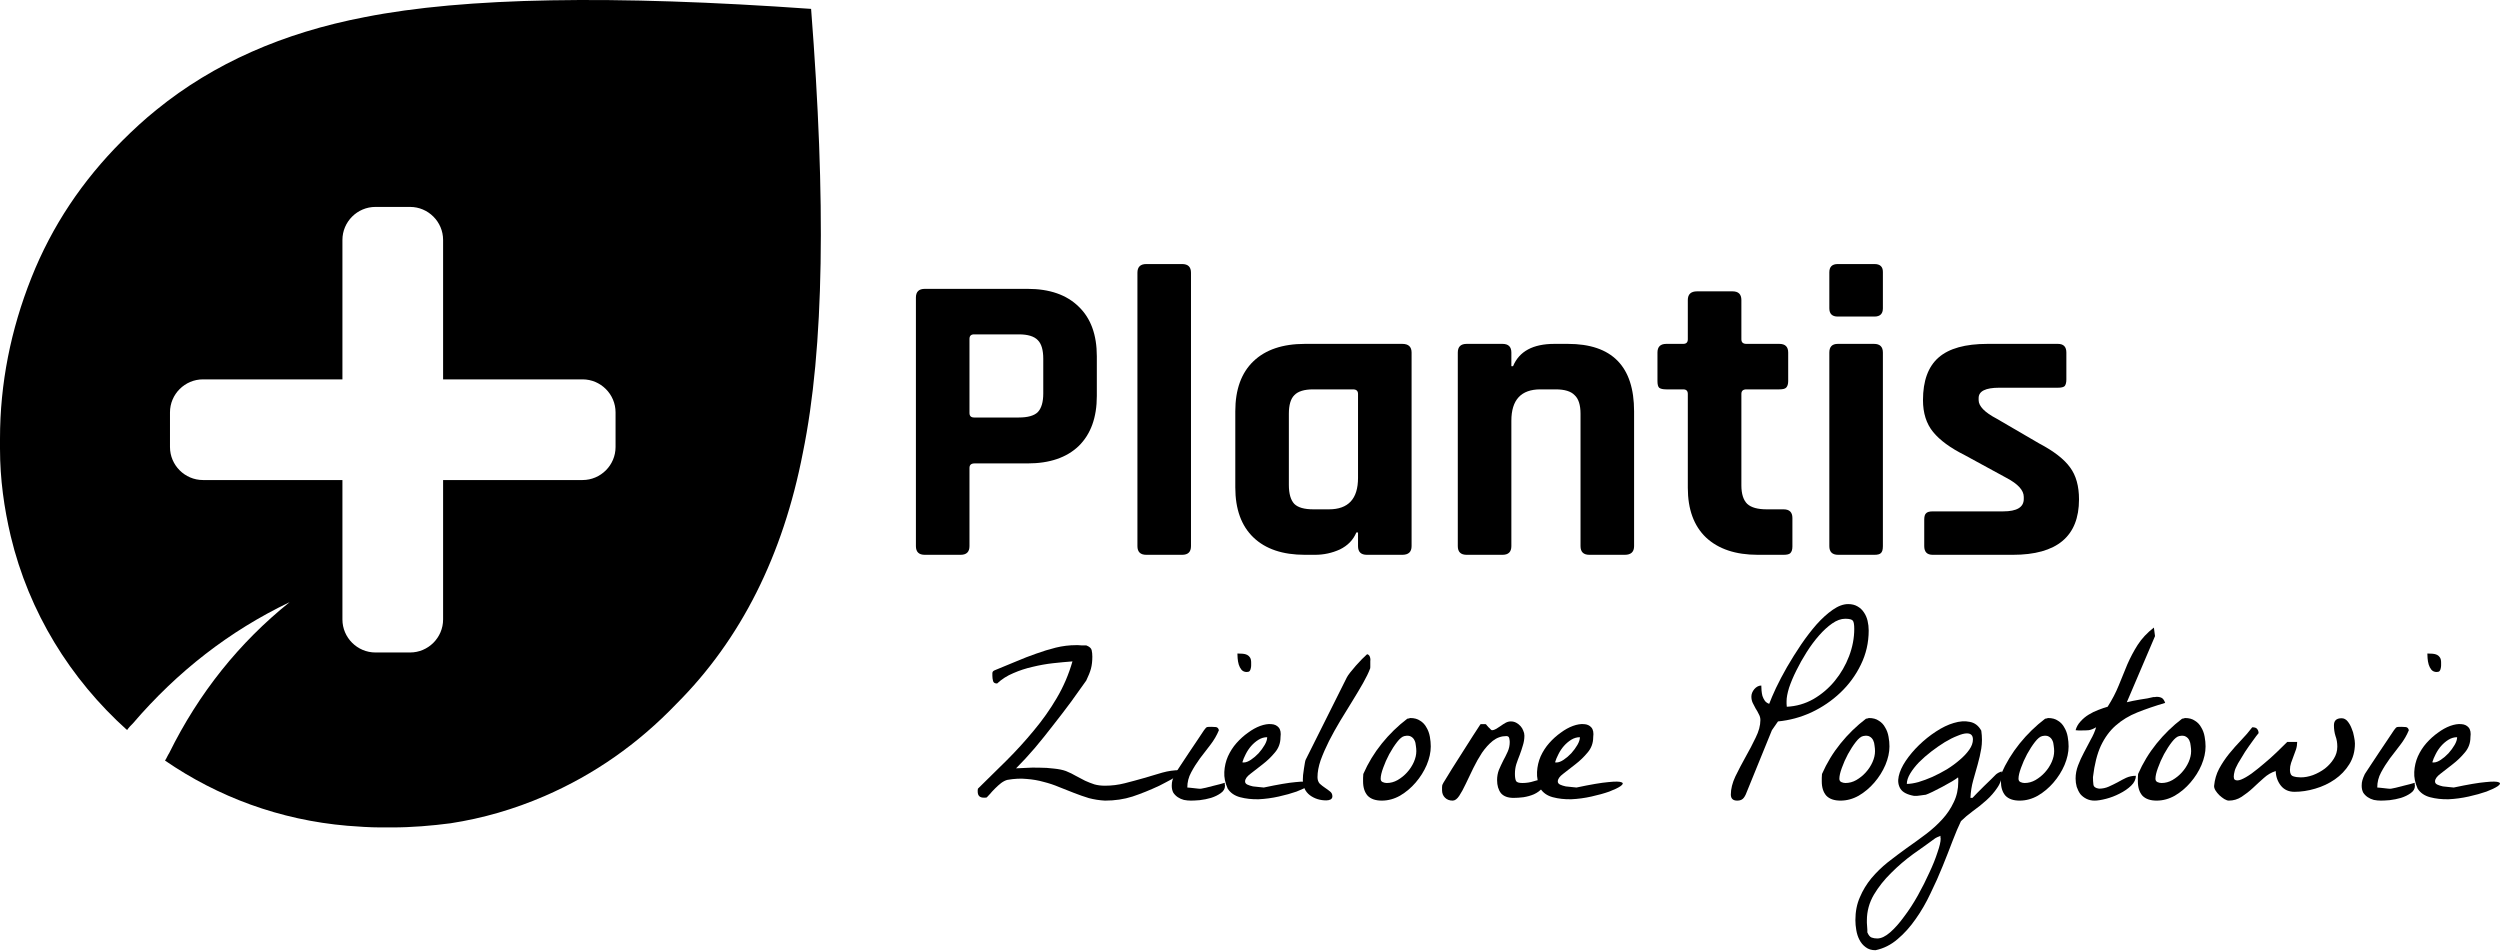 <svg width="134" height="51" viewBox="0 0 134 51" fill="none" xmlns="http://www.w3.org/2000/svg">
    <path d="M59.226 42.913C58.928 42.897 58.642 42.852 58.367 42.78C58.101 42.699 57.835 42.606 57.569 42.502C57.303 42.397 57.037 42.292 56.771 42.187C56.505 42.074 56.227 41.981 55.937 41.909C55.654 41.828 55.352 41.776 55.029 41.752C54.715 41.719 54.373 41.736 54.002 41.8C53.897 41.824 53.784 41.881 53.663 41.969C53.55 42.058 53.441 42.155 53.337 42.26C53.232 42.364 53.139 42.465 53.058 42.562C52.978 42.651 52.921 42.711 52.889 42.743C52.873 42.743 52.845 42.747 52.804 42.755C52.772 42.755 52.748 42.755 52.732 42.755C52.514 42.755 52.405 42.647 52.405 42.429C52.405 42.413 52.405 42.389 52.405 42.356C52.413 42.316 52.417 42.288 52.417 42.272C52.933 41.764 53.449 41.256 53.965 40.748C54.481 40.232 54.965 39.7 55.416 39.152C55.876 38.603 56.283 38.027 56.638 37.422C57.001 36.809 57.283 36.152 57.484 35.451C57.162 35.475 56.815 35.507 56.444 35.548C56.082 35.588 55.719 35.653 55.356 35.741C54.993 35.822 54.647 35.935 54.316 36.08C53.986 36.217 53.695 36.402 53.445 36.636C53.324 36.636 53.252 36.592 53.228 36.503C53.203 36.406 53.191 36.314 53.191 36.225C53.191 36.152 53.191 36.1 53.191 36.068C53.199 36.028 53.212 35.999 53.228 35.983C53.252 35.959 53.284 35.939 53.324 35.923C53.373 35.907 53.441 35.878 53.53 35.838C53.836 35.717 54.159 35.584 54.497 35.439C54.836 35.294 55.179 35.161 55.525 35.04C55.88 34.911 56.235 34.802 56.59 34.713C56.952 34.625 57.315 34.58 57.678 34.58C57.702 34.58 57.739 34.58 57.787 34.58C57.843 34.58 57.9 34.584 57.956 34.592C58.013 34.592 58.065 34.592 58.113 34.592C58.17 34.592 58.206 34.592 58.222 34.592C58.392 34.657 58.488 34.742 58.513 34.846C58.537 34.951 58.549 35.068 58.549 35.197C58.549 35.439 58.525 35.653 58.476 35.838C58.428 36.015 58.343 36.229 58.222 36.479C57.972 36.834 57.698 37.217 57.4 37.628C57.102 38.031 56.787 38.442 56.457 38.861C56.134 39.281 55.803 39.692 55.465 40.095C55.126 40.49 54.792 40.853 54.461 41.183C54.582 41.175 54.755 41.167 54.981 41.159C55.207 41.143 55.449 41.139 55.707 41.147C55.973 41.147 56.231 41.163 56.481 41.195C56.739 41.22 56.956 41.264 57.134 41.328C57.335 41.409 57.517 41.498 57.678 41.594C57.847 41.683 58.009 41.768 58.162 41.848C58.323 41.921 58.488 41.986 58.658 42.042C58.827 42.09 59.016 42.114 59.226 42.114C59.589 42.114 59.944 42.07 60.29 41.981C60.637 41.893 60.98 41.8 61.318 41.703C61.657 41.599 61.983 41.502 62.298 41.413C62.62 41.324 62.931 41.28 63.229 41.28V41.486C63.229 41.494 63.185 41.526 63.096 41.582C63.015 41.631 62.919 41.691 62.806 41.764C62.693 41.828 62.572 41.893 62.443 41.957C62.322 42.022 62.221 42.074 62.141 42.114C61.641 42.348 61.161 42.542 60.701 42.695C60.25 42.84 59.758 42.913 59.226 42.913Z" fill="black"/>
    <path d="M62.806 42.114C62.806 42.002 62.818 41.905 62.842 41.824C62.866 41.736 62.91 41.623 62.975 41.486C63.031 41.405 63.132 41.252 63.277 41.026C63.431 40.8 63.588 40.562 63.749 40.313C63.918 40.063 64.075 39.829 64.221 39.611C64.374 39.385 64.478 39.228 64.535 39.139C64.608 39.035 64.664 38.978 64.704 38.97C64.745 38.962 64.821 38.958 64.934 38.958C65.007 38.958 65.083 38.962 65.164 38.97C65.252 38.978 65.309 39.035 65.333 39.139C65.22 39.414 65.067 39.676 64.874 39.926C64.688 40.167 64.503 40.409 64.317 40.651C64.14 40.893 63.983 41.143 63.846 41.401C63.709 41.651 63.64 41.921 63.64 42.211C63.672 42.211 63.721 42.215 63.785 42.223C63.858 42.231 63.934 42.239 64.015 42.248C64.096 42.256 64.168 42.264 64.233 42.272C64.305 42.28 64.358 42.28 64.39 42.272C64.438 42.264 64.519 42.248 64.632 42.223C64.753 42.191 64.878 42.159 65.007 42.127C65.144 42.094 65.273 42.062 65.394 42.03C65.515 41.998 65.599 41.973 65.648 41.957C65.648 41.973 65.648 42.002 65.648 42.042C65.656 42.074 65.66 42.098 65.66 42.114C65.66 42.276 65.583 42.409 65.43 42.514C65.285 42.618 65.111 42.703 64.91 42.767C64.716 42.824 64.515 42.864 64.305 42.889C64.104 42.905 63.946 42.913 63.834 42.913C63.713 42.913 63.588 42.901 63.459 42.876C63.338 42.844 63.229 42.796 63.132 42.731C63.035 42.667 62.955 42.586 62.89 42.489C62.834 42.385 62.806 42.26 62.806 42.114ZM66.325 35.028C66.43 35.028 66.526 35.032 66.615 35.04C66.704 35.048 66.78 35.068 66.845 35.1C66.909 35.133 66.962 35.181 67.002 35.245C67.042 35.31 67.062 35.399 67.062 35.511C67.062 35.56 67.062 35.612 67.062 35.669C67.062 35.725 67.055 35.782 67.038 35.838C67.03 35.886 67.01 35.931 66.978 35.971C66.946 36.003 66.893 36.019 66.821 36.019C66.708 36.019 66.615 35.979 66.543 35.898C66.478 35.818 66.43 35.725 66.397 35.62C66.365 35.507 66.345 35.395 66.337 35.282C66.329 35.169 66.325 35.084 66.325 35.028Z" fill="black"/>
    <path d="M65.805 42.272C65.668 41.965 65.607 41.667 65.623 41.377C65.639 41.078 65.704 40.8 65.817 40.542C65.938 40.276 66.091 40.038 66.276 39.829C66.47 39.611 66.675 39.426 66.893 39.273C67.111 39.111 67.329 38.99 67.546 38.91C67.772 38.829 67.969 38.797 68.139 38.813C68.308 38.821 68.441 38.882 68.538 38.994C68.635 39.107 68.667 39.281 68.635 39.514C68.635 39.829 68.534 40.103 68.332 40.337C68.139 40.571 67.921 40.78 67.679 40.966C67.445 41.151 67.228 41.32 67.026 41.474C66.833 41.619 66.736 41.756 66.736 41.885C66.736 41.957 66.776 42.014 66.857 42.054C66.946 42.094 67.046 42.127 67.159 42.151C67.272 42.167 67.385 42.179 67.498 42.187C67.611 42.195 67.691 42.203 67.74 42.211C68.498 42.05 69.066 41.953 69.445 41.921C69.824 41.881 70.062 41.885 70.158 41.933C70.255 41.973 70.235 42.042 70.098 42.139C69.969 42.227 69.767 42.324 69.493 42.429C69.219 42.526 68.901 42.614 68.538 42.695C68.175 42.776 67.816 42.824 67.462 42.84C67.107 42.848 66.776 42.812 66.47 42.731C66.172 42.651 65.95 42.497 65.805 42.272ZM67.921 39.514C67.76 39.514 67.607 39.559 67.462 39.647C67.317 39.736 67.183 39.849 67.062 39.986C66.95 40.115 66.853 40.26 66.772 40.421C66.692 40.575 66.631 40.72 66.591 40.857C66.607 40.865 66.619 40.869 66.627 40.869H66.663C66.776 40.869 66.905 40.821 67.05 40.724C67.195 40.627 67.333 40.51 67.462 40.373C67.591 40.228 67.699 40.079 67.788 39.926C67.877 39.772 67.921 39.635 67.921 39.514Z" fill="black"/>
    <path d="M69.832 41.8C69.832 41.744 69.836 41.659 69.844 41.546C69.86 41.425 69.876 41.308 69.892 41.195C69.909 41.083 69.925 40.982 69.941 40.893C69.957 40.796 69.973 40.736 69.989 40.712L72.19 36.31C72.222 36.245 72.283 36.157 72.371 36.044C72.468 35.923 72.569 35.802 72.674 35.681C72.787 35.552 72.896 35.435 73 35.33C73.113 35.217 73.206 35.129 73.278 35.064C73.335 35.08 73.375 35.108 73.4 35.149C73.424 35.189 73.44 35.237 73.448 35.294C73.456 35.342 73.456 35.391 73.448 35.439C73.448 35.487 73.448 35.528 73.448 35.56C73.448 35.6 73.448 35.657 73.448 35.729C73.448 35.802 73.444 35.838 73.436 35.838C73.355 36.056 73.23 36.314 73.061 36.612C72.891 36.91 72.702 37.229 72.493 37.567C72.283 37.906 72.065 38.261 71.839 38.632C71.622 38.994 71.42 39.357 71.235 39.72C71.057 40.075 70.908 40.417 70.787 40.748C70.674 41.078 70.618 41.381 70.618 41.655C70.618 41.8 70.658 41.917 70.739 42.006C70.828 42.086 70.92 42.159 71.017 42.223C71.114 42.288 71.203 42.352 71.283 42.417C71.372 42.481 71.416 42.57 71.416 42.683C71.416 42.755 71.384 42.812 71.319 42.852C71.255 42.884 71.178 42.901 71.09 42.901C70.751 42.901 70.457 42.808 70.207 42.622C69.957 42.429 69.832 42.155 69.832 41.8Z" fill="black"/>
    <path d="M73.061 41.885C73.061 41.852 73.061 41.788 73.061 41.691C73.069 41.586 73.073 41.518 73.073 41.486C73.331 40.897 73.662 40.353 74.065 39.853C74.468 39.353 74.923 38.91 75.431 38.523C75.447 38.523 75.472 38.519 75.504 38.511C75.544 38.495 75.572 38.486 75.588 38.486C75.806 38.486 75.983 38.535 76.121 38.632C76.266 38.72 76.379 38.841 76.459 38.994C76.548 39.139 76.608 39.305 76.641 39.49C76.673 39.668 76.689 39.841 76.689 40.01C76.689 40.325 76.616 40.655 76.471 41.002C76.326 41.34 76.129 41.655 75.879 41.945C75.637 42.227 75.359 42.461 75.044 42.647C74.73 42.824 74.403 42.913 74.065 42.913C73.726 42.913 73.472 42.824 73.303 42.647C73.141 42.461 73.061 42.207 73.061 41.885ZM74.004 41.74C74.004 41.828 74.04 41.889 74.113 41.921C74.186 41.953 74.258 41.969 74.331 41.969C74.532 41.969 74.726 41.917 74.911 41.812C75.105 41.699 75.274 41.562 75.419 41.401C75.572 41.232 75.693 41.046 75.782 40.845C75.871 40.643 75.915 40.45 75.915 40.264C75.915 40.175 75.907 40.079 75.891 39.974C75.883 39.861 75.859 39.764 75.818 39.684C75.778 39.595 75.713 39.526 75.625 39.478C75.544 39.43 75.427 39.422 75.274 39.454C75.161 39.478 75.032 39.583 74.887 39.768C74.742 39.954 74.601 40.172 74.464 40.421C74.335 40.663 74.226 40.909 74.137 41.159C74.049 41.401 74.004 41.594 74.004 41.74Z" fill="black"/>
    <path d="M77.294 42.356C77.294 42.284 77.294 42.227 77.294 42.187C77.294 42.147 77.298 42.111 77.306 42.078C77.322 42.038 77.342 41.998 77.366 41.957C77.39 41.917 77.423 41.865 77.463 41.8C77.527 41.687 77.648 41.49 77.826 41.208C78.003 40.925 78.192 40.627 78.394 40.313C78.596 39.998 78.785 39.7 78.963 39.418C79.148 39.136 79.277 38.938 79.349 38.825C79.358 38.817 79.378 38.813 79.41 38.813C79.45 38.813 79.478 38.813 79.495 38.813C79.511 38.813 79.539 38.813 79.579 38.813C79.62 38.813 79.644 38.817 79.652 38.825C79.66 38.833 79.676 38.853 79.7 38.886C79.732 38.918 79.765 38.954 79.797 38.994C79.837 39.027 79.87 39.059 79.894 39.091C79.926 39.123 79.95 39.139 79.966 39.139C80.039 39.139 80.115 39.115 80.196 39.067C80.277 39.019 80.357 38.966 80.438 38.91C80.526 38.845 80.615 38.789 80.704 38.74C80.793 38.692 80.885 38.668 80.982 38.668C81.087 38.668 81.184 38.692 81.272 38.74C81.361 38.789 81.438 38.849 81.502 38.922C81.567 38.994 81.615 39.075 81.647 39.164C81.688 39.252 81.708 39.341 81.708 39.43C81.708 39.615 81.679 39.792 81.623 39.962C81.575 40.131 81.518 40.3 81.454 40.47C81.389 40.631 81.329 40.796 81.272 40.966C81.224 41.127 81.2 41.296 81.2 41.474C81.2 41.651 81.22 41.78 81.26 41.861C81.3 41.933 81.413 41.969 81.599 41.969C81.817 41.969 82.022 41.937 82.216 41.873C82.417 41.808 82.623 41.776 82.832 41.776C82.832 41.969 82.772 42.131 82.651 42.26C82.538 42.389 82.393 42.493 82.216 42.574C82.046 42.647 81.861 42.699 81.659 42.731C81.466 42.755 81.288 42.767 81.127 42.767C80.821 42.767 80.595 42.683 80.45 42.514C80.313 42.336 80.244 42.102 80.244 41.812C80.244 41.619 80.277 41.437 80.341 41.268C80.414 41.099 80.49 40.933 80.571 40.772C80.66 40.611 80.74 40.45 80.813 40.288C80.885 40.127 80.922 39.954 80.922 39.768C80.922 39.72 80.913 39.656 80.897 39.575C80.881 39.494 80.829 39.454 80.74 39.454C80.474 39.454 80.232 39.539 80.015 39.708C79.805 39.877 79.612 40.091 79.434 40.349C79.265 40.607 79.108 40.885 78.963 41.183C78.825 41.482 78.692 41.76 78.563 42.018C78.442 42.276 78.326 42.489 78.213 42.659C78.1 42.828 77.983 42.913 77.862 42.913C77.693 42.913 77.556 42.86 77.451 42.755C77.346 42.651 77.294 42.518 77.294 42.356Z" fill="black"/>
    <path d="M82.566 42.272C82.429 41.965 82.369 41.667 82.385 41.377C82.401 41.078 82.466 40.8 82.578 40.542C82.699 40.276 82.853 40.038 83.038 39.829C83.231 39.611 83.437 39.426 83.655 39.273C83.872 39.111 84.09 38.99 84.308 38.91C84.534 38.829 84.731 38.797 84.9 38.813C85.07 38.821 85.203 38.882 85.299 38.994C85.396 39.107 85.428 39.281 85.396 39.514C85.396 39.829 85.295 40.103 85.094 40.337C84.9 40.571 84.683 40.78 84.441 40.966C84.207 41.151 83.989 41.32 83.788 41.474C83.594 41.619 83.498 41.756 83.498 41.885C83.498 41.957 83.538 42.014 83.618 42.054C83.707 42.094 83.808 42.127 83.921 42.151C84.034 42.167 84.147 42.179 84.259 42.187C84.372 42.195 84.453 42.203 84.501 42.211C85.259 42.05 85.828 41.953 86.206 41.921C86.585 41.881 86.823 41.885 86.92 41.933C87.017 41.973 86.996 42.042 86.859 42.139C86.731 42.227 86.529 42.324 86.255 42.429C85.981 42.526 85.662 42.614 85.299 42.695C84.937 42.776 84.578 42.824 84.223 42.84C83.868 42.848 83.538 42.812 83.231 42.731C82.933 42.651 82.711 42.497 82.566 42.272ZM84.683 39.514C84.521 39.514 84.368 39.559 84.223 39.647C84.078 39.736 83.945 39.849 83.824 39.986C83.711 40.115 83.614 40.26 83.534 40.421C83.453 40.575 83.393 40.72 83.352 40.857C83.368 40.865 83.381 40.869 83.389 40.869H83.425C83.538 40.869 83.667 40.821 83.812 40.724C83.957 40.627 84.094 40.51 84.223 40.373C84.352 40.228 84.461 40.079 84.55 39.926C84.638 39.772 84.683 39.635 84.683 39.514Z" fill="black"/>
    <path d="M92.773 42.586C92.773 42.288 92.854 41.965 93.015 41.619C93.184 41.272 93.366 40.925 93.559 40.579C93.761 40.224 93.942 39.877 94.103 39.539C94.273 39.2 94.357 38.886 94.357 38.595C94.357 38.482 94.329 38.378 94.273 38.281C94.224 38.176 94.168 38.075 94.103 37.978C94.047 37.874 93.995 37.773 93.946 37.676C93.898 37.571 93.874 37.459 93.874 37.338C93.874 37.2 93.926 37.068 94.031 36.938C94.144 36.809 94.269 36.745 94.406 36.745C94.406 36.818 94.41 36.906 94.418 37.011C94.426 37.108 94.442 37.205 94.466 37.301C94.499 37.398 94.543 37.487 94.599 37.567C94.656 37.64 94.732 37.692 94.829 37.725C94.91 37.507 95.031 37.225 95.192 36.878C95.361 36.523 95.559 36.148 95.784 35.753C96.018 35.35 96.268 34.951 96.534 34.556C96.808 34.153 97.087 33.79 97.369 33.468C97.659 33.145 97.949 32.883 98.239 32.682C98.53 32.48 98.804 32.379 99.062 32.379C99.255 32.379 99.421 32.42 99.558 32.5C99.703 32.581 99.82 32.69 99.908 32.827C99.997 32.956 100.061 33.105 100.102 33.274C100.142 33.444 100.162 33.617 100.162 33.794C100.162 34.447 100.021 35.06 99.739 35.632C99.465 36.197 99.098 36.697 98.638 37.132C98.187 37.559 97.671 37.91 97.091 38.184C96.51 38.45 95.913 38.611 95.301 38.668L94.974 39.139L93.571 42.586C93.507 42.723 93.438 42.812 93.366 42.852C93.301 42.892 93.217 42.913 93.112 42.913C92.886 42.913 92.773 42.804 92.773 42.586ZM98.904 33.165C98.679 33.165 98.445 33.25 98.203 33.419C97.969 33.581 97.736 33.794 97.502 34.06C97.268 34.326 97.046 34.625 96.837 34.955C96.627 35.286 96.442 35.616 96.28 35.947C96.119 36.269 95.99 36.576 95.893 36.866C95.805 37.156 95.76 37.394 95.76 37.579C95.76 37.596 95.76 37.644 95.76 37.725C95.768 37.805 95.772 37.858 95.772 37.882C96.28 37.858 96.756 37.721 97.199 37.471C97.643 37.213 98.026 36.886 98.348 36.491C98.671 36.096 98.925 35.657 99.11 35.173C99.296 34.681 99.388 34.193 99.388 33.71C99.388 33.484 99.364 33.339 99.316 33.274C99.267 33.202 99.13 33.165 98.904 33.165Z" fill="black"/>
    <path d="M97.647 41.885C97.647 41.852 97.647 41.788 97.647 41.691C97.655 41.586 97.659 41.518 97.659 41.486C97.917 40.897 98.247 40.353 98.651 39.853C99.054 39.353 99.509 38.91 100.017 38.523C100.033 38.523 100.057 38.519 100.09 38.511C100.13 38.495 100.158 38.486 100.174 38.486C100.392 38.486 100.569 38.535 100.706 38.632C100.852 38.72 100.964 38.841 101.045 38.994C101.134 39.139 101.194 39.305 101.226 39.49C101.259 39.668 101.275 39.841 101.275 40.01C101.275 40.325 101.202 40.655 101.057 41.002C100.912 41.34 100.715 41.655 100.465 41.945C100.223 42.227 99.945 42.461 99.63 42.647C99.316 42.824 98.989 42.913 98.651 42.913C98.312 42.913 98.058 42.824 97.889 42.647C97.727 42.461 97.647 42.207 97.647 41.885ZM98.59 41.74C98.59 41.828 98.626 41.889 98.699 41.921C98.772 41.953 98.844 41.969 98.917 41.969C99.118 41.969 99.312 41.917 99.497 41.812C99.691 41.699 99.86 41.562 100.005 41.401C100.158 41.232 100.279 41.046 100.368 40.845C100.457 40.643 100.501 40.45 100.501 40.264C100.501 40.175 100.493 40.079 100.477 39.974C100.469 39.861 100.444 39.764 100.404 39.684C100.364 39.595 100.299 39.526 100.211 39.478C100.13 39.43 100.013 39.422 99.86 39.454C99.747 39.478 99.618 39.583 99.473 39.768C99.328 39.954 99.187 40.172 99.05 40.421C98.921 40.663 98.812 40.909 98.723 41.159C98.634 41.401 98.59 41.594 98.59 41.74Z" fill="black"/>
    <path d="M99.449 49.322C99.449 48.863 99.529 48.451 99.691 48.089C99.844 47.726 100.049 47.387 100.307 47.073C100.565 46.766 100.86 46.48 101.19 46.214C101.521 45.956 101.859 45.702 102.206 45.452C102.553 45.21 102.891 44.965 103.222 44.715C103.552 44.465 103.847 44.199 104.105 43.916C104.363 43.634 104.568 43.328 104.721 42.997C104.883 42.667 104.963 42.3 104.963 41.897C104.963 41.881 104.963 41.844 104.963 41.788C104.963 41.724 104.959 41.683 104.951 41.667C104.895 41.715 104.786 41.788 104.625 41.885C104.463 41.973 104.29 42.07 104.105 42.175C103.927 42.272 103.754 42.36 103.585 42.441C103.415 42.522 103.294 42.574 103.222 42.598C103.214 42.598 103.182 42.602 103.125 42.61C103.077 42.618 103.016 42.626 102.944 42.635C102.879 42.643 102.815 42.651 102.75 42.659C102.686 42.659 102.633 42.659 102.593 42.659C102.23 42.594 101.988 42.469 101.867 42.284C101.746 42.09 101.714 41.865 101.771 41.607C101.827 41.349 101.952 41.075 102.146 40.784C102.347 40.486 102.585 40.204 102.859 39.938C103.141 39.664 103.444 39.422 103.766 39.212C104.097 38.994 104.415 38.841 104.721 38.752C105.036 38.656 105.322 38.636 105.58 38.692C105.846 38.74 106.052 38.898 106.197 39.164C106.245 39.502 106.245 39.821 106.197 40.119C106.148 40.409 106.084 40.696 106.003 40.978C105.923 41.26 105.842 41.546 105.761 41.836C105.681 42.118 105.632 42.429 105.616 42.767H105.725C105.774 42.719 105.854 42.635 105.967 42.514C106.088 42.393 106.213 42.268 106.342 42.139C106.479 42.002 106.608 41.877 106.729 41.764C106.85 41.643 106.935 41.558 106.983 41.51C107.007 41.486 107.055 41.453 107.128 41.413C107.209 41.373 107.265 41.353 107.297 41.353V41.389V41.413C107.297 41.421 107.301 41.425 107.309 41.425C107.309 41.715 107.225 41.981 107.055 42.223C106.894 42.465 106.697 42.691 106.463 42.901C106.229 43.11 105.987 43.304 105.737 43.481C105.487 43.666 105.278 43.844 105.108 44.013C104.971 44.295 104.822 44.646 104.661 45.065C104.5 45.493 104.322 45.944 104.129 46.42C103.935 46.904 103.718 47.391 103.476 47.883C103.242 48.383 102.976 48.843 102.678 49.262C102.387 49.681 102.065 50.04 101.71 50.338C101.355 50.644 100.96 50.842 100.525 50.931C100.315 50.931 100.142 50.878 100.005 50.773C99.86 50.669 99.747 50.535 99.666 50.374C99.586 50.221 99.529 50.048 99.497 49.854C99.465 49.669 99.449 49.492 99.449 49.322ZM100.09 49.975C100.154 50.128 100.231 50.221 100.319 50.253C100.408 50.286 100.509 50.302 100.622 50.302C100.831 50.302 101.061 50.193 101.311 49.975C101.561 49.758 101.811 49.475 102.061 49.129C102.319 48.79 102.565 48.411 102.799 47.992C103.032 47.573 103.238 47.166 103.415 46.77C103.601 46.375 103.746 46.013 103.851 45.682C103.964 45.36 104.02 45.118 104.02 44.956C104.02 44.94 104.016 44.912 104.008 44.872C104.008 44.84 104.008 44.815 104.008 44.799C103.984 44.815 103.927 44.84 103.839 44.872C103.758 44.912 103.71 44.94 103.694 44.956C103.355 45.206 102.972 45.48 102.545 45.779C102.125 46.085 101.734 46.42 101.372 46.783C101.001 47.145 100.69 47.536 100.44 47.956C100.19 48.383 100.065 48.843 100.065 49.334C100.065 49.358 100.065 49.403 100.065 49.467C100.065 49.532 100.07 49.596 100.078 49.661C100.078 49.725 100.082 49.786 100.09 49.842C100.09 49.907 100.09 49.951 100.09 49.975ZM105.423 39.309C105.294 39.309 105.125 39.353 104.915 39.442C104.705 39.523 104.48 39.635 104.238 39.781C104.004 39.926 103.766 40.091 103.524 40.276C103.282 40.462 103.061 40.655 102.859 40.857C102.666 41.058 102.508 41.26 102.387 41.461C102.266 41.663 102.206 41.848 102.206 42.018C102.375 42.018 102.581 41.986 102.823 41.921C103.065 41.848 103.315 41.756 103.573 41.643C103.839 41.522 104.101 41.385 104.359 41.232C104.617 41.07 104.846 40.901 105.048 40.724C105.258 40.546 105.427 40.365 105.556 40.179C105.685 39.994 105.749 39.813 105.749 39.635C105.749 39.418 105.641 39.309 105.423 39.309Z" fill="black"/>
    <path d="M107.249 41.885C107.249 41.852 107.249 41.788 107.249 41.691C107.257 41.586 107.261 41.518 107.261 41.486C107.519 40.897 107.85 40.353 108.253 39.853C108.656 39.353 109.111 38.91 109.619 38.523C109.635 38.523 109.66 38.519 109.692 38.511C109.732 38.495 109.76 38.486 109.777 38.486C109.994 38.486 110.172 38.535 110.309 38.632C110.454 38.72 110.567 38.841 110.647 38.994C110.736 39.139 110.796 39.305 110.829 39.49C110.861 39.668 110.877 39.841 110.877 40.01C110.877 40.325 110.804 40.655 110.659 41.002C110.514 41.34 110.317 41.655 110.067 41.945C109.825 42.227 109.547 42.461 109.232 42.647C108.918 42.824 108.591 42.913 108.253 42.913C107.914 42.913 107.66 42.824 107.491 42.647C107.33 42.461 107.249 42.207 107.249 41.885ZM108.192 41.74C108.192 41.828 108.229 41.889 108.301 41.921C108.374 41.953 108.446 41.969 108.519 41.969C108.72 41.969 108.914 41.917 109.099 41.812C109.293 41.699 109.462 41.562 109.607 41.401C109.76 41.232 109.881 41.046 109.97 40.845C110.059 40.643 110.103 40.45 110.103 40.264C110.103 40.175 110.095 40.079 110.079 39.974C110.071 39.861 110.047 39.764 110.006 39.684C109.966 39.595 109.901 39.526 109.813 39.478C109.732 39.43 109.615 39.422 109.462 39.454C109.349 39.478 109.22 39.583 109.075 39.768C108.93 39.954 108.789 40.172 108.652 40.421C108.523 40.663 108.414 40.909 108.325 41.159C108.237 41.401 108.192 41.594 108.192 41.74Z" fill="black"/>
    <path d="M111.252 41.727C111.252 41.494 111.296 41.26 111.385 41.026C111.474 40.792 111.578 40.562 111.699 40.337C111.82 40.103 111.941 39.873 112.062 39.647C112.191 39.422 112.288 39.2 112.352 38.982C112.199 39.071 112.066 39.123 111.953 39.139C111.849 39.148 111.72 39.152 111.566 39.152C111.55 39.152 111.498 39.152 111.409 39.152C111.329 39.144 111.276 39.139 111.252 39.139C111.3 38.962 111.389 38.805 111.518 38.668C111.647 38.523 111.792 38.402 111.953 38.305C112.123 38.2 112.296 38.116 112.473 38.051C112.659 37.978 112.824 37.922 112.969 37.882C113.211 37.503 113.409 37.124 113.562 36.745C113.715 36.358 113.868 35.983 114.021 35.62C114.183 35.249 114.368 34.899 114.578 34.568C114.795 34.23 115.086 33.919 115.448 33.637L115.509 34.096L113.997 37.64C114.086 37.616 114.195 37.592 114.324 37.567C114.453 37.543 114.582 37.519 114.711 37.495C114.848 37.471 114.977 37.45 115.098 37.434C115.227 37.41 115.335 37.386 115.424 37.362C115.432 37.362 115.456 37.362 115.497 37.362C115.537 37.354 115.569 37.35 115.593 37.35C115.706 37.35 115.799 37.37 115.872 37.41C115.944 37.45 116.005 37.539 116.053 37.676C115.505 37.837 115.009 38.007 114.566 38.184C114.122 38.361 113.735 38.595 113.405 38.886C113.082 39.168 112.816 39.531 112.606 39.974C112.405 40.409 112.264 40.97 112.183 41.655C112.183 41.8 112.191 41.933 112.207 42.054C112.223 42.175 112.324 42.248 112.51 42.272C112.695 42.272 112.868 42.235 113.03 42.163C113.191 42.09 113.348 42.014 113.501 41.933C113.654 41.844 113.808 41.764 113.961 41.691C114.122 41.619 114.295 41.582 114.481 41.582C114.481 41.776 114.396 41.953 114.227 42.114C114.058 42.276 113.852 42.417 113.61 42.538C113.376 42.659 113.134 42.751 112.885 42.816C112.635 42.88 112.429 42.913 112.268 42.913C112.107 42.913 111.961 42.88 111.832 42.816C111.703 42.751 111.595 42.667 111.506 42.562C111.425 42.449 111.361 42.32 111.312 42.175C111.272 42.03 111.252 41.881 111.252 41.727Z" fill="black"/>
    <path d="M114.59 41.885C114.59 41.852 114.59 41.788 114.59 41.691C114.598 41.586 114.602 41.518 114.602 41.486C114.86 40.897 115.19 40.353 115.593 39.853C115.997 39.353 116.452 38.91 116.96 38.523C116.976 38.523 117 38.519 117.033 38.511C117.073 38.495 117.101 38.486 117.117 38.486C117.335 38.486 117.512 38.535 117.649 38.632C117.794 38.72 117.907 38.841 117.988 38.994C118.077 39.139 118.137 39.305 118.169 39.49C118.202 39.668 118.218 39.841 118.218 40.01C118.218 40.325 118.145 40.655 118 41.002C117.855 41.34 117.657 41.655 117.407 41.945C117.166 42.227 116.887 42.461 116.573 42.647C116.259 42.824 115.932 42.913 115.593 42.913C115.255 42.913 115.001 42.824 114.832 42.647C114.67 42.461 114.59 42.207 114.59 41.885ZM115.533 41.74C115.533 41.828 115.569 41.889 115.642 41.921C115.714 41.953 115.787 41.969 115.86 41.969C116.061 41.969 116.255 41.917 116.44 41.812C116.633 41.699 116.803 41.562 116.948 41.401C117.101 41.232 117.222 41.046 117.311 40.845C117.399 40.643 117.444 40.45 117.444 40.264C117.444 40.175 117.436 40.079 117.42 39.974C117.412 39.861 117.387 39.764 117.347 39.684C117.307 39.595 117.242 39.526 117.154 39.478C117.073 39.43 116.956 39.422 116.803 39.454C116.69 39.478 116.561 39.583 116.416 39.768C116.271 39.954 116.13 40.172 115.993 40.421C115.864 40.663 115.755 40.909 115.666 41.159C115.577 41.401 115.533 41.594 115.533 41.74Z" fill="black"/>
    <path d="M118.677 42.114C118.71 41.784 118.798 41.482 118.943 41.208C119.097 40.925 119.274 40.659 119.475 40.409C119.685 40.151 119.899 39.91 120.116 39.684C120.342 39.45 120.544 39.216 120.721 38.982C120.858 38.982 120.947 39.014 120.987 39.079C121.035 39.136 121.06 39.208 121.06 39.297C120.995 39.369 120.894 39.502 120.757 39.696C120.62 39.881 120.479 40.083 120.334 40.3C120.197 40.518 120.072 40.724 119.959 40.917C119.854 41.111 119.794 41.248 119.778 41.328C119.713 41.57 119.713 41.724 119.778 41.788C119.85 41.844 119.963 41.844 120.116 41.788C120.278 41.724 120.467 41.615 120.685 41.461C120.902 41.3 121.124 41.123 121.35 40.929C121.584 40.736 121.809 40.534 122.027 40.325C122.245 40.115 122.434 39.93 122.596 39.768H123.128C123.128 39.905 123.108 40.038 123.067 40.167C123.027 40.288 122.983 40.409 122.934 40.53C122.886 40.651 122.841 40.772 122.801 40.893C122.761 41.014 122.741 41.139 122.741 41.268C122.741 41.453 122.797 41.566 122.91 41.607C123.031 41.647 123.168 41.667 123.321 41.667C123.531 41.667 123.748 41.627 123.974 41.546C124.208 41.457 124.422 41.34 124.615 41.195C124.809 41.042 124.966 40.869 125.087 40.675C125.216 40.474 125.28 40.256 125.28 40.022C125.28 39.813 125.248 39.623 125.184 39.454C125.127 39.277 125.099 39.083 125.099 38.873C125.099 38.623 125.236 38.498 125.51 38.498C125.631 38.498 125.736 38.551 125.825 38.656C125.913 38.761 125.986 38.886 126.042 39.031C126.107 39.176 126.151 39.325 126.175 39.478C126.207 39.631 126.224 39.756 126.224 39.853C126.224 40.272 126.123 40.643 125.921 40.966C125.72 41.288 125.462 41.558 125.147 41.776C124.833 41.994 124.482 42.159 124.095 42.272C123.716 42.385 123.345 42.441 122.983 42.441C122.676 42.441 122.434 42.332 122.257 42.114C122.08 41.889 121.987 41.627 121.979 41.328C121.745 41.401 121.531 41.526 121.338 41.703C121.144 41.873 120.951 42.05 120.757 42.235C120.564 42.413 120.362 42.57 120.153 42.707C119.943 42.844 119.713 42.913 119.463 42.913C119.399 42.913 119.318 42.884 119.221 42.828C119.133 42.772 119.044 42.703 118.955 42.622C118.875 42.542 118.806 42.457 118.75 42.368C118.693 42.272 118.669 42.187 118.677 42.114Z" fill="black"/>
    <path d="M126.586 42.114C126.586 42.002 126.598 41.905 126.623 41.824C126.647 41.736 126.691 41.623 126.756 41.486C126.812 41.405 126.913 41.252 127.058 41.026C127.211 40.8 127.368 40.562 127.53 40.313C127.699 40.063 127.856 39.829 128.001 39.611C128.155 39.385 128.259 39.228 128.316 39.139C128.388 39.035 128.445 38.978 128.485 38.97C128.525 38.962 128.602 38.958 128.715 38.958C128.787 38.958 128.864 38.962 128.945 38.97C129.033 38.978 129.09 39.035 129.114 39.139C129.001 39.414 128.848 39.676 128.654 39.926C128.469 40.167 128.284 40.409 128.098 40.651C127.921 40.893 127.763 41.143 127.626 41.401C127.489 41.651 127.421 41.921 127.421 42.211C127.453 42.211 127.501 42.215 127.566 42.223C127.639 42.231 127.715 42.239 127.796 42.248C127.876 42.256 127.949 42.264 128.013 42.272C128.086 42.28 128.138 42.28 128.171 42.272C128.219 42.264 128.3 42.248 128.412 42.223C128.533 42.191 128.658 42.159 128.787 42.127C128.924 42.094 129.053 42.062 129.174 42.03C129.295 41.998 129.38 41.973 129.428 41.957C129.428 41.973 129.428 42.002 129.428 42.042C129.436 42.074 129.44 42.098 129.44 42.114C129.44 42.276 129.364 42.409 129.211 42.514C129.066 42.618 128.892 42.703 128.691 42.767C128.497 42.824 128.296 42.864 128.086 42.889C127.884 42.905 127.727 42.913 127.614 42.913C127.493 42.913 127.368 42.901 127.239 42.876C127.118 42.844 127.01 42.796 126.913 42.731C126.816 42.667 126.736 42.586 126.671 42.489C126.615 42.385 126.586 42.26 126.586 42.114ZM130.106 35.028C130.21 35.028 130.307 35.032 130.396 35.04C130.485 35.048 130.561 35.068 130.626 35.1C130.69 35.133 130.742 35.181 130.783 35.245C130.823 35.31 130.843 35.399 130.843 35.511C130.843 35.56 130.843 35.612 130.843 35.669C130.843 35.725 130.835 35.782 130.819 35.838C130.811 35.886 130.791 35.931 130.759 35.971C130.726 36.003 130.674 36.019 130.601 36.019C130.489 36.019 130.396 35.979 130.323 35.898C130.259 35.818 130.21 35.725 130.178 35.62C130.146 35.507 130.126 35.395 130.118 35.282C130.11 35.169 130.106 35.084 130.106 35.028Z" fill="black"/>
    <path d="M129.586 42.272C129.449 41.965 129.388 41.667 129.404 41.377C129.42 41.078 129.485 40.8 129.598 40.542C129.719 40.276 129.872 40.038 130.057 39.829C130.251 39.611 130.456 39.426 130.674 39.273C130.892 39.111 131.109 38.99 131.327 38.91C131.553 38.829 131.75 38.797 131.92 38.813C132.089 38.821 132.222 38.882 132.319 38.994C132.415 39.107 132.448 39.281 132.415 39.514C132.415 39.829 132.315 40.103 132.113 40.337C131.92 40.571 131.702 40.78 131.46 40.966C131.226 41.151 131.009 41.32 130.807 41.474C130.614 41.619 130.517 41.756 130.517 41.885C130.517 41.957 130.557 42.014 130.638 42.054C130.726 42.094 130.827 42.127 130.94 42.151C131.053 42.167 131.166 42.179 131.279 42.187C131.392 42.195 131.472 42.203 131.521 42.211C132.278 42.05 132.847 41.953 133.226 41.921C133.605 41.881 133.842 41.885 133.939 41.933C134.036 41.973 134.016 42.042 133.879 42.139C133.75 42.227 133.548 42.324 133.274 42.429C133 42.526 132.681 42.614 132.319 42.695C131.956 42.776 131.597 42.824 131.242 42.84C130.888 42.848 130.557 42.812 130.251 42.731C129.952 42.651 129.731 42.497 129.586 42.272ZM131.702 39.514C131.541 39.514 131.387 39.559 131.242 39.647C131.097 39.736 130.964 39.849 130.843 39.986C130.73 40.115 130.634 40.26 130.553 40.421C130.472 40.575 130.412 40.72 130.372 40.857C130.388 40.865 130.4 40.869 130.408 40.869H130.444C130.557 40.869 130.686 40.821 130.831 40.724C130.976 40.627 131.113 40.51 131.242 40.373C131.371 40.228 131.48 40.079 131.569 39.926C131.658 39.772 131.702 39.635 131.702 39.514Z" fill="black"/>
    <path d="M43.475 0.476C32.861 -0.276 24.9 -0.143 19.549 0.918C15.17 1.759 11.455 3.395 8.403 5.872C7.74 6.402 7.121 6.977 6.546 7.552C4.423 9.675 2.786 12.108 1.681 14.894C0.575 17.68 0 20.555 0 23.518V23.784C0 23.872 0 23.961 0 24.049C0 25.686 0.221 27.234 0.575 28.737C1.548 32.806 3.759 36.389 6.811 39.131C6.899 38.998 7.032 38.865 7.121 38.777C9.509 35.991 12.295 33.823 15.524 32.276C12.826 34.443 10.659 37.141 9.067 40.369C8.978 40.502 8.934 40.635 8.845 40.767C11.676 42.713 14.993 43.952 18.62 44.261C19.195 44.305 19.814 44.35 20.389 44.35C20.477 44.35 20.566 44.35 20.654 44.35C20.787 44.35 20.875 44.35 21.008 44.35C22.07 44.35 23.131 44.261 24.148 44.128C25.873 43.863 27.554 43.377 29.19 42.669C31.844 41.519 34.188 39.883 36.267 37.715C39.716 34.266 41.972 29.755 43.033 24.27C44.183 18.653 44.272 10.737 43.475 0.476ZM32.994 23.961C32.994 24.934 32.198 25.73 31.225 25.73H23.75V33.204C23.75 34.177 22.954 34.973 21.981 34.973H20.123C19.151 34.973 18.354 34.177 18.354 33.204V25.73H10.88C9.907 25.73 9.111 24.934 9.111 23.961V22.103C9.111 21.13 9.907 20.334 10.88 20.334H18.354V12.86C18.354 11.887 19.151 11.091 20.123 11.091H21.981C22.954 11.091 23.75 11.887 23.75 12.86V20.334H31.225C32.198 20.334 32.994 21.13 32.994 22.103V23.961Z" fill="black"/>
    <path d="M51.489 29.738H49.568C49.251 29.738 49.093 29.583 49.093 29.273V15.948C49.093 15.638 49.251 15.483 49.568 15.483H55.083C56.258 15.483 57.17 15.801 57.818 16.436C58.466 17.057 58.79 17.944 58.79 19.097V21.225C58.79 22.378 58.466 23.272 57.818 23.908C57.17 24.528 56.258 24.839 55.083 24.839H52.235C52.054 24.839 51.964 24.92 51.964 25.083V29.273C51.964 29.583 51.805 29.738 51.489 29.738ZM52.212 22.378H54.608C55.09 22.378 55.43 22.282 55.626 22.09C55.821 21.883 55.919 21.55 55.919 21.092V19.23C55.919 18.757 55.821 18.424 55.626 18.232C55.43 18.025 55.09 17.922 54.608 17.922H52.212C52.046 17.922 51.964 18.003 51.964 18.166V22.134C51.964 22.297 52.046 22.378 52.212 22.378Z" fill="black"/>
    <path d="M63.362 29.738H61.441C61.125 29.738 60.966 29.583 60.966 29.273V14.618C60.966 14.308 61.125 14.153 61.441 14.153H63.362C63.679 14.153 63.837 14.308 63.837 14.618V29.273C63.837 29.583 63.679 29.738 63.362 29.738Z" fill="black"/>
    <path d="M70.484 29.738H69.942C68.751 29.738 67.832 29.428 67.184 28.807C66.536 28.186 66.212 27.292 66.212 26.125V22.045C66.212 20.878 66.536 19.983 67.184 19.363C67.832 18.742 68.751 18.432 69.942 18.432H75.163C75.495 18.432 75.661 18.587 75.661 18.897V29.273C75.661 29.583 75.495 29.738 75.163 29.738H73.265C72.948 29.738 72.79 29.583 72.79 29.273V28.541H72.7C72.534 28.94 72.24 29.243 71.818 29.45C71.396 29.642 70.952 29.738 70.484 29.738ZM72.79 25.615V21.114C72.79 20.952 72.7 20.87 72.519 20.87H70.394C69.912 20.87 69.573 20.974 69.377 21.181C69.181 21.373 69.083 21.705 69.083 22.178V25.992C69.083 26.465 69.181 26.805 69.377 27.011C69.573 27.204 69.912 27.3 70.394 27.3H71.23C72.27 27.3 72.79 26.738 72.79 25.615Z" fill="black"/>
    <path d="M80.534 29.738H78.612C78.296 29.738 78.138 29.583 78.138 29.273V18.897C78.138 18.587 78.296 18.432 78.612 18.432H80.534C80.85 18.432 81.009 18.587 81.009 18.897V19.629H81.099C81.43 18.831 82.169 18.432 83.314 18.432H84.038C86.403 18.432 87.587 19.636 87.587 22.045V29.273C87.587 29.583 87.421 29.738 87.089 29.738H85.19C84.874 29.738 84.716 29.583 84.716 29.273V22.178C84.716 21.705 84.61 21.373 84.399 21.181C84.203 20.974 83.864 20.87 83.382 20.87H82.568C81.528 20.87 81.009 21.432 81.009 22.555V29.273C81.009 29.583 80.85 29.738 80.534 29.738Z" fill="black"/>
    <path d="M90.219 20.87H89.314C89.133 20.87 89.005 20.841 88.93 20.782C88.87 20.723 88.84 20.604 88.84 20.427V18.897C88.84 18.587 88.998 18.432 89.314 18.432H90.219C90.384 18.432 90.467 18.35 90.467 18.188V16.081C90.467 15.771 90.633 15.616 90.965 15.616H92.863C93.18 15.616 93.338 15.771 93.338 16.081V18.188C93.338 18.35 93.428 18.432 93.609 18.432H95.372C95.689 18.432 95.847 18.587 95.847 18.897V20.427C95.847 20.59 95.809 20.708 95.734 20.782C95.674 20.841 95.553 20.87 95.372 20.87H93.609C93.428 20.87 93.338 20.952 93.338 21.114V26.014C93.338 26.472 93.443 26.805 93.654 27.011C93.865 27.204 94.212 27.3 94.694 27.3H95.598C95.915 27.3 96.073 27.455 96.073 27.765V29.295C96.073 29.457 96.035 29.576 95.96 29.65C95.9 29.709 95.779 29.738 95.598 29.738H94.219C93.029 29.738 92.102 29.428 91.439 28.807C90.791 28.186 90.467 27.3 90.467 26.147V21.114C90.467 20.952 90.384 20.87 90.219 20.87Z" fill="black"/>
    <path d="M98.052 16.525V14.596C98.052 14.3 98.203 14.153 98.504 14.153H100.471C100.772 14.153 100.923 14.293 100.923 14.574V16.525C100.923 16.82 100.772 16.968 100.471 16.968H98.504C98.203 16.968 98.052 16.82 98.052 16.525ZM98.052 29.273V18.897C98.052 18.587 98.203 18.432 98.504 18.432H100.448C100.764 18.432 100.923 18.587 100.923 18.897V29.273C100.923 29.465 100.885 29.59 100.81 29.65C100.749 29.709 100.636 29.738 100.471 29.738H98.527C98.21 29.738 98.052 29.583 98.052 29.273Z" fill="black"/>
    <path d="M107.886 29.738H103.592C103.29 29.738 103.139 29.583 103.139 29.273V27.854C103.139 27.691 103.17 27.58 103.23 27.521C103.29 27.447 103.411 27.41 103.592 27.41H107.367C108.105 27.41 108.474 27.189 108.474 26.745V26.634C108.474 26.28 108.165 25.94 107.547 25.615L105.309 24.395C104.541 24.011 103.976 23.597 103.614 23.154C103.252 22.71 103.072 22.141 103.072 21.447C103.072 20.412 103.35 19.651 103.908 19.163C104.466 18.675 105.34 18.432 106.53 18.432H110.305C110.606 18.432 110.757 18.587 110.757 18.897V20.338C110.757 20.501 110.727 20.619 110.667 20.693C110.606 20.752 110.486 20.782 110.305 20.782H107.163C106.425 20.782 106.055 20.966 106.055 21.336V21.447C106.055 21.772 106.379 22.104 107.027 22.444L109.31 23.775C110.094 24.188 110.644 24.617 110.961 25.06C111.277 25.489 111.435 26.058 111.435 26.767C111.435 28.748 110.252 29.738 107.886 29.738Z" fill="black"/>
</svg>
